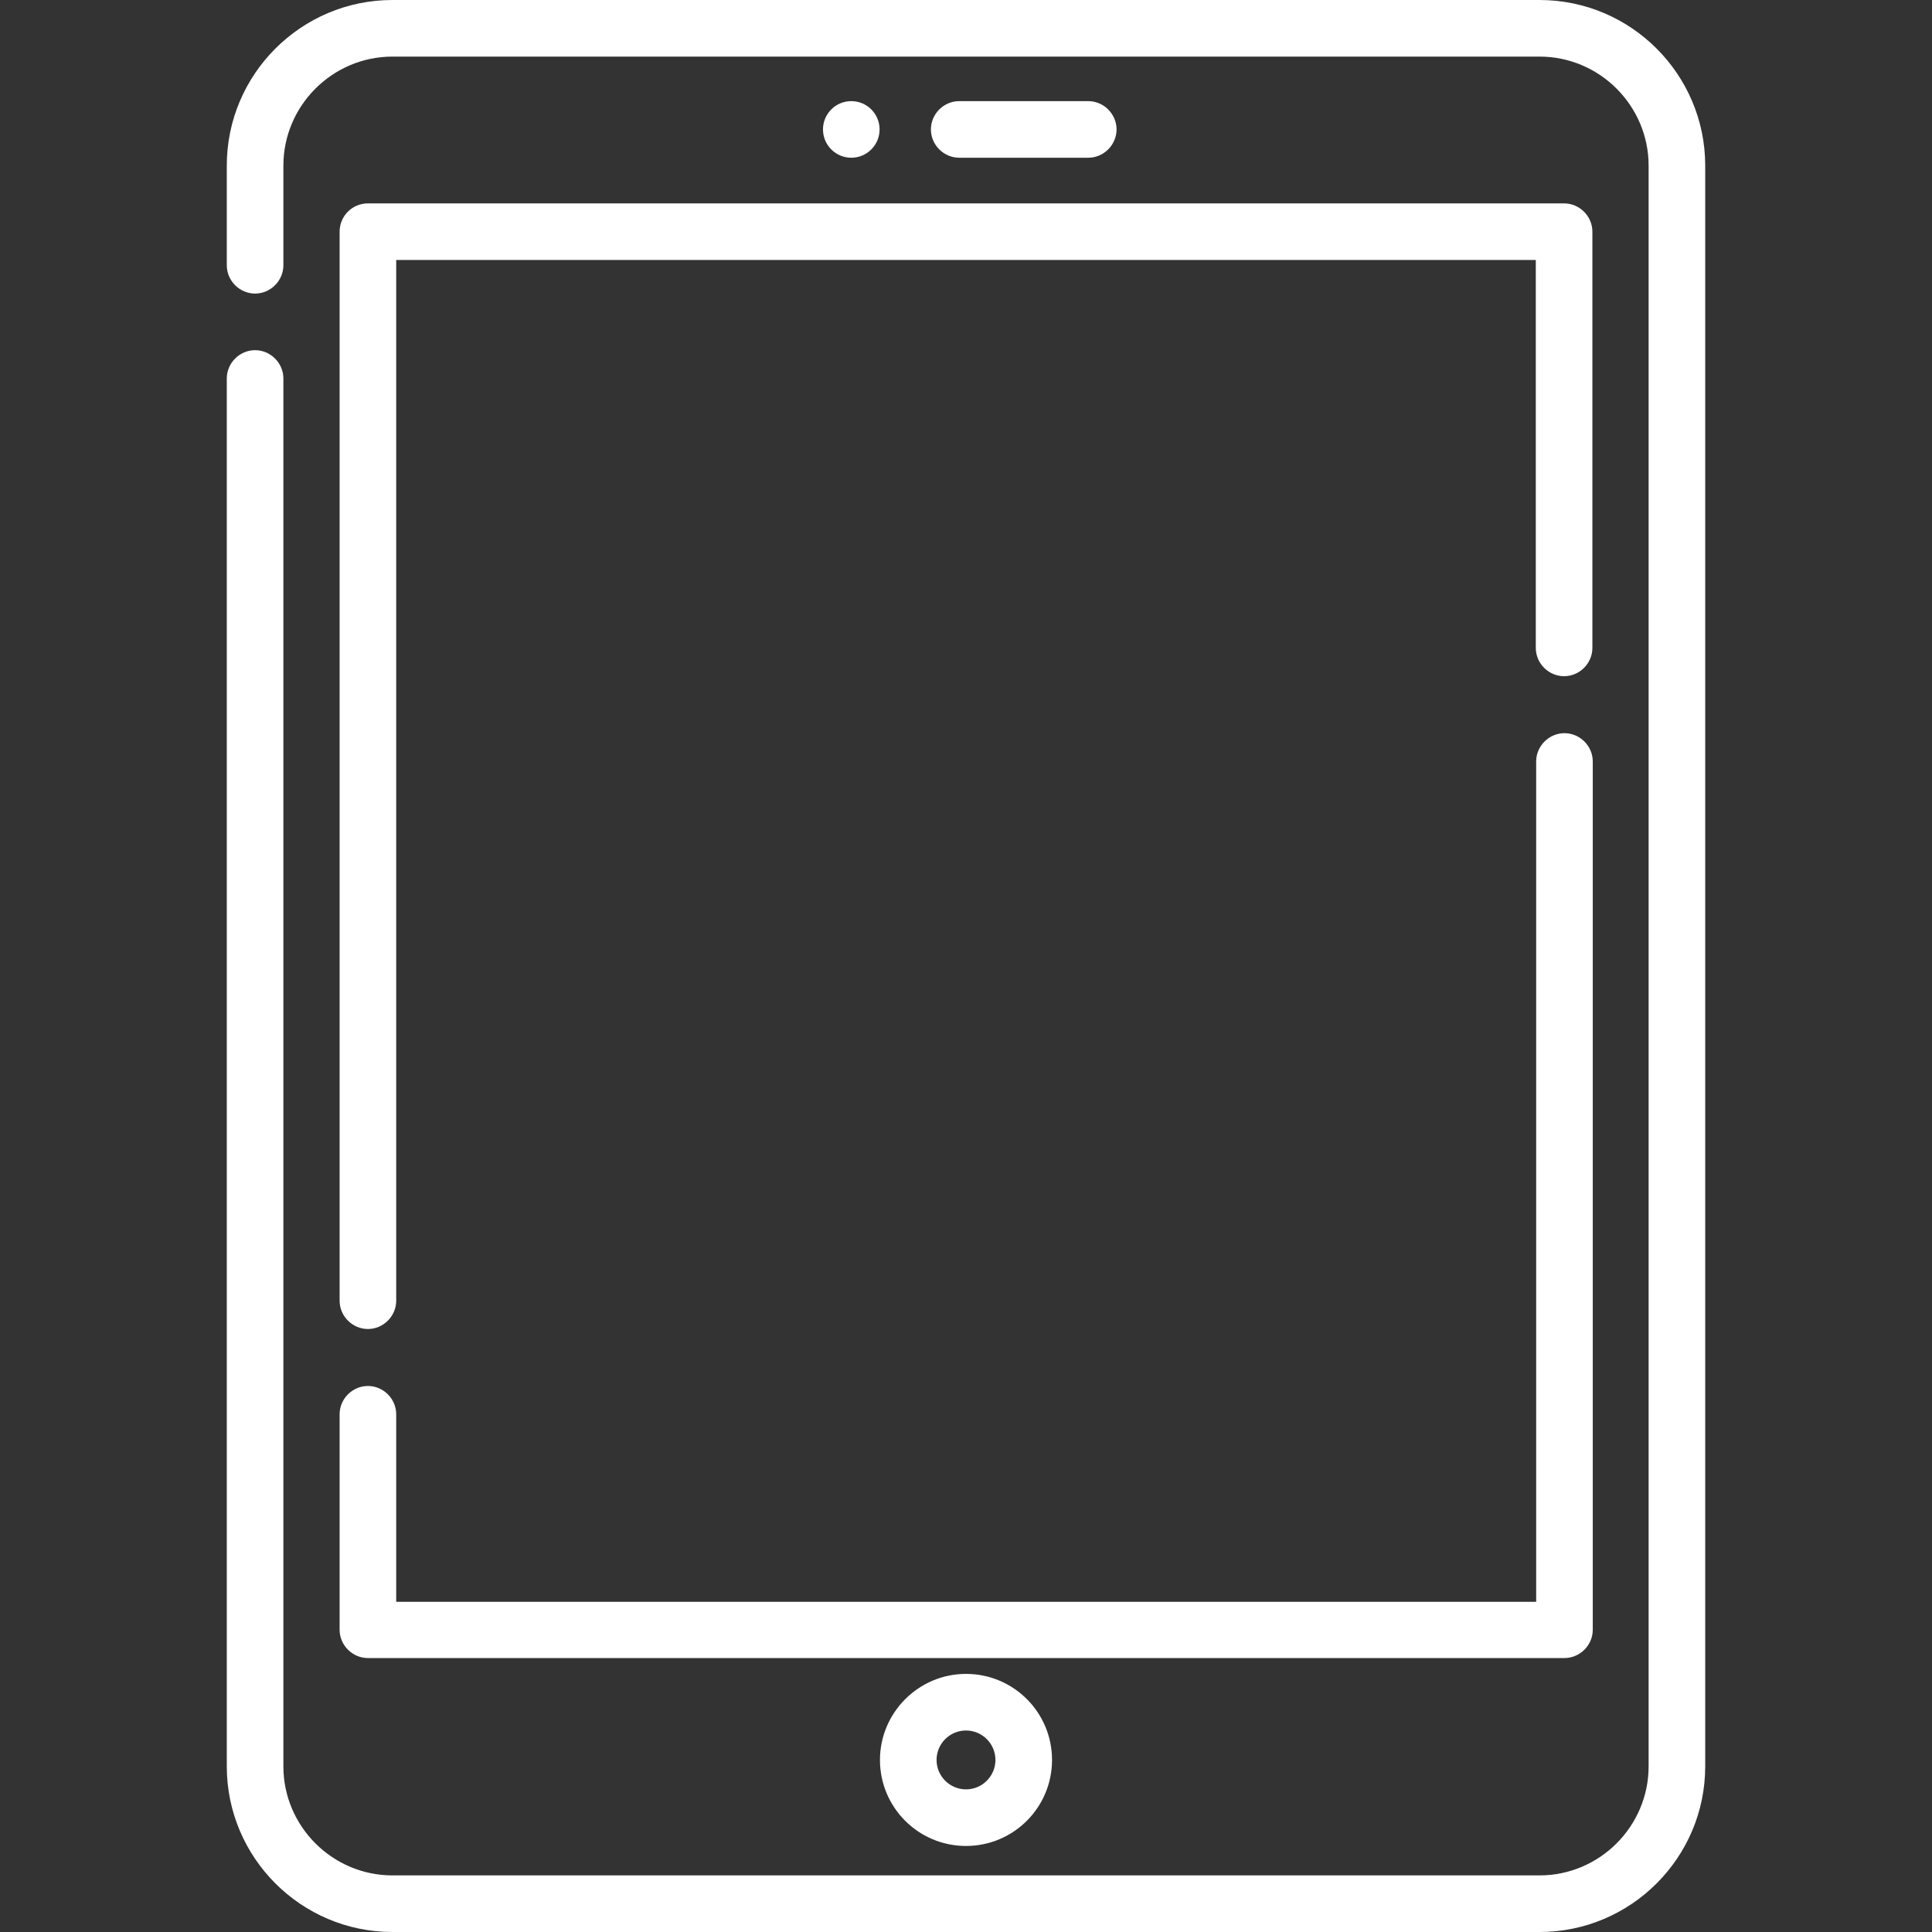 <?xml version="1.0" encoding="utf-8"?>
<!-- Generator: Adobe Illustrator 27.4.0, SVG Export Plug-In . SVG Version: 6.00 Build 0)  -->
<svg version="1.1" id="Capa_1" xmlns="http://www.w3.org/2000/svg" xmlns:xlink="http://www.w3.org/1999/xlink" x="0px" y="0px"
	 viewBox="0 0 512 512" style="enable-background:new 0 0 512 512;" xml:space="preserve">
<rect x="0" y="0" width="512" height="512" fill="#333333" stroke="none"/>
<style type="text/css">
	.st0{fill:#FFFFFF;}
</style>
<g>
	<path class="st0" d="M408,0H104C79.8,0,60.1,19.7,60.1,43.9v26.4c0,4.1,3.4,7.5,7.5,7.5c4.1,0,7.5-3.4,7.5-7.5V43.9
		C75.1,28,88.1,15,104,15h304c15.9,0,28.9,13,28.9,28.9v424.2c0,15.9-13,28.9-28.9,28.9H104c-15.9,0-28.9-13-28.9-28.9V100.3
		c0-4.1-3.4-7.5-7.5-7.5c-4.1,0-7.5,3.4-7.5,7.5v367.8c0,24.2,19.7,43.9,43.9,43.9h304c24.2,0,43.9-19.7,43.9-43.9V43.9
		C451.9,19.7,432.2,0,408,0z"/>
	<path class="st0" d="M90,61.4v283.3c0,4.1,3.4,7.5,7.5,7.5c4.1,0,7.5-3.4,7.5-7.5V68.9H407v102.8c0,4.1,3.4,7.5,7.5,7.5
		c4.1,0,7.5-3.4,7.5-7.5V61.4c0-4.1-3.4-7.5-7.5-7.5H97.5C93.3,53.9,90,57.3,90,61.4z"/>
	<path class="st0" d="M90,431.9c0,4.1,3.4,7.5,7.5,7.5h317.1c4.1,0,7.5-3.4,7.5-7.5V201.8c0-4.1-3.4-7.5-7.5-7.5
		c-4.1,0-7.5,3.4-7.5,7.5v222.7H105v-49.7c0-4.1-3.4-7.5-7.5-7.5c-4.1,0-7.5,3.4-7.5,7.5C90,374.8,90,431.9,90,431.9z"/>
	<path class="st0" d="M233.2,466.4c0,12.6,10.2,22.8,22.8,22.8c12.6,0,22.8-10.2,22.8-22.8c0-12.6-10.2-22.8-22.8-22.8
		C243.4,443.6,233.2,453.9,233.2,466.4z M263.8,466.4c0,4.3-3.5,7.8-7.8,7.8c-4.3,0-7.8-3.5-7.8-7.8c0-4.3,3.5-7.8,7.8-7.8
		C260.3,458.6,263.8,462.1,263.8,466.4z"/>
	<path class="st0" d="M288.4,41.8c4.1,0,7.5-3.4,7.5-7.5c0-4.1-3.4-7.5-7.5-7.5h-34.2c-4.1,0-7.5,3.4-7.5,7.5c0,4.1,3.4,7.5,7.5,7.5
		H288.4z"/>
	<circle class="st0" cx="225.6" cy="34.3" r="7.5"/>
</g>
</svg>

